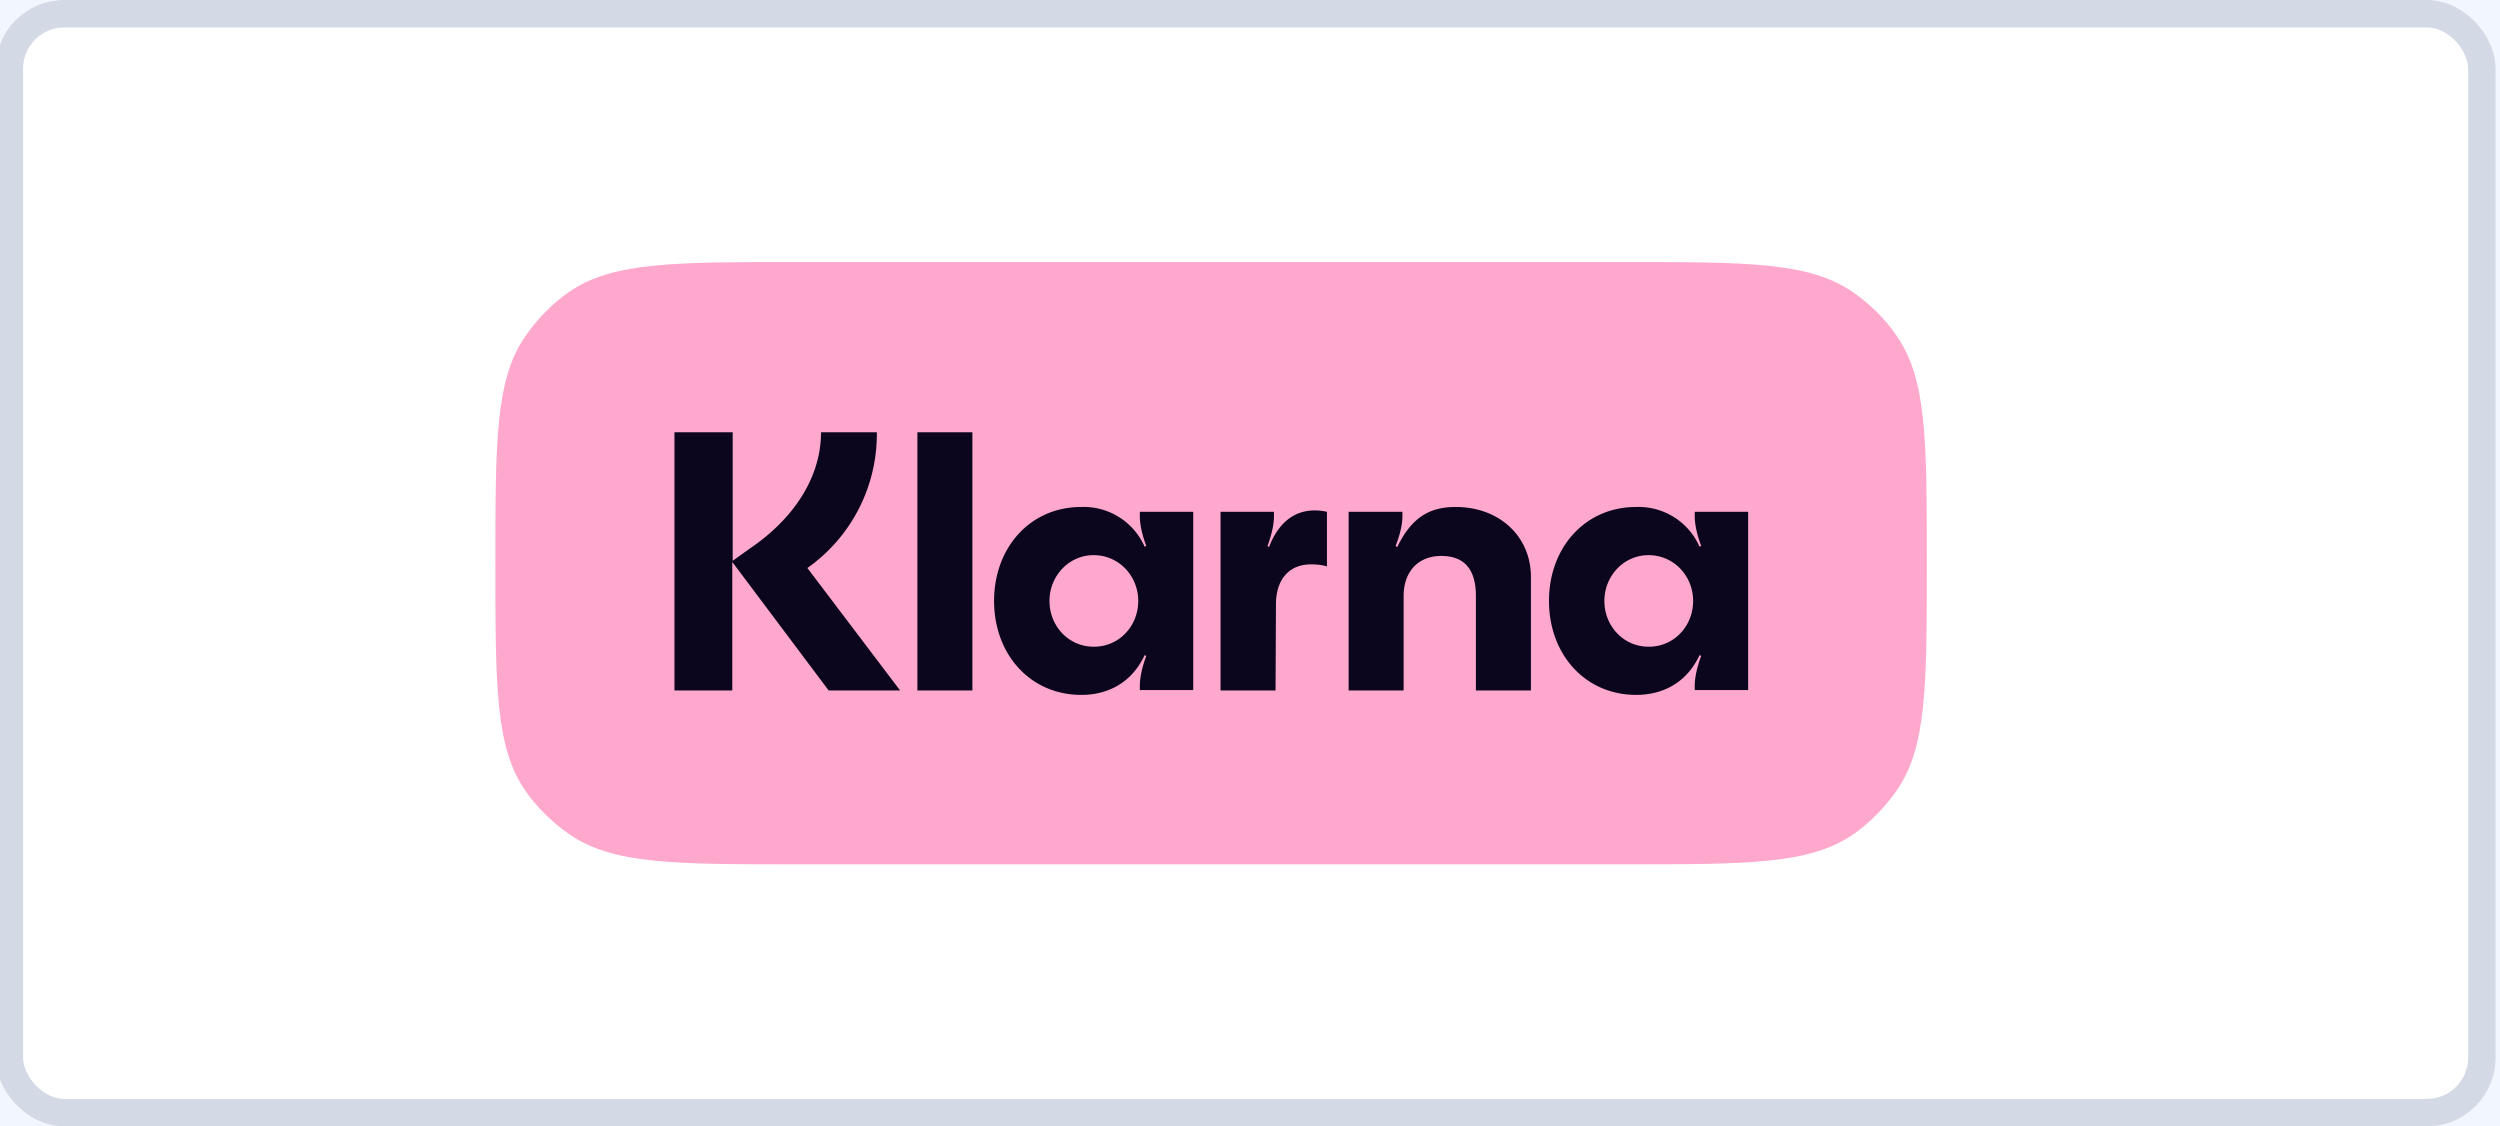 <svg xmlns="http://www.w3.org/2000/svg" width="91" height="41" viewBox="0 0 91 41">
  <g fill="none" fill-rule="evenodd" transform="translate(-1061 -839)">
    <rect width="1440" height="1059" fill="#FFF"/>
    <polygon fill="#F2F7FF" points="0 770 1440 770 1440 1059 0 1059"/>
    <g transform="translate(1060.34 838.5)">
      <rect width="90" height="40" x="1" y="1" fill="#FFF" stroke="#D4DAE5" rx="2"/>
      <g transform="translate(0, 2)">
      <svg xmlns="http://www.w3.org/2000/svg" width="90" height="38" fill="none" viewBox="0 0 40 26"><g clip-path="url(#a)"><path fill="#fff" d="M40 0H0v26h40V0Z"/><g clip-path="url(#b)"><path fill="#FFA8CD" d="M2 13c0-3.05 0-4.58.75-5.66.3-.43.66-.8 1.09-1.1 1.08-.74 2.6-.74 5.66-.74h20.65c3.05 0 4.57 0 5.66.75.43.3.8.66 1.09 1.09.75 1.08.75 2.6.75 5.66 0 3.05 0 4.58-.75 5.66-.3.43-.66.8-1.09 1.1-1.09.74-2.61.74-5.66.74H9.5c-3.05 0-4.58 0-5.66-.75-.43-.3-.8-.66-1.1-1.09C2 17.58 2 16.06 2 13Z"/><path fill="#0B051D" d="M30.72 15.08c-.62 0-1.1-.51-1.1-1.14 0-.62.48-1.14 1.1-1.14.63 0 1.11.52 1.11 1.14 0 .63-.48 1.14-1.1 1.14Zm-.3 1.2c.52 0 1.2-.2 1.57-.99l.04.02c-.16.43-.16.69-.16.75v.1h1.33v-4.44h-1.33v.1c0 .07 0 .32.16.75l-.04.02a1.66 1.66 0 0 0-1.58-.99c-1.27 0-2.17 1.01-2.17 2.34 0 1.33.9 2.34 2.17 2.34Zm-4.5-4.68c-.6 0-1.08.21-1.46 1l-.04-.03c.17-.43.17-.68.17-.75v-.1h-1.34v4.45h1.37v-2.35c0-.61.36-1 .94-1 .57 0 .86.33.86 1v2.35h1.37v-2.83c0-1.01-.79-1.74-1.87-1.74Zm-4.65 1-.04-.03c.16-.43.16-.68.16-.75v-.1h-1.33v4.45h1.37l.01-2.14c0-.63.33-1 .87-1 .14 0 .26.01.4.05v-1.36c-.6-.13-1.14.1-1.44.87Zm-4.37 2.48c-.62 0-1.1-.51-1.1-1.14 0-.62.48-1.14 1.1-1.14.63 0 1.11.52 1.11 1.14 0 .63-.48 1.14-1.1 1.14Zm-.3 1.2c.52 0 1.2-.2 1.57-.99l.04.02c-.16.43-.16.69-.16.75v.1h1.33v-4.44h-1.33v.1c0 .07 0 .32.16.75l-.04.02a1.66 1.66 0 0 0-1.58-.99c-1.27 0-2.17 1.01-2.17 2.34 0 1.33.9 2.34 2.17 2.34Zm-4.09-.11h1.37V9.74h-1.37v6.43Zm-1-6.43h-1.4c0 1.14-.7 2.17-1.78 2.9l-.42.3v-3.2H6.46v6.43H7.9v-3.2l2.4 3.2h1.78l-2.31-3.05a4.08 4.08 0 0 0 1.73-3.38Z"/></g></g><defs><clipPath id="a"><path fill="#fff" d="M0 0h40v26H0z"/></clipPath><clipPath id="b"><path fill="#fff" d="M0 0h35.66v15H0z" transform="translate(2 5.5)"/></clipPath></defs></svg>
      </g>
    </g>
  </g>
</svg>